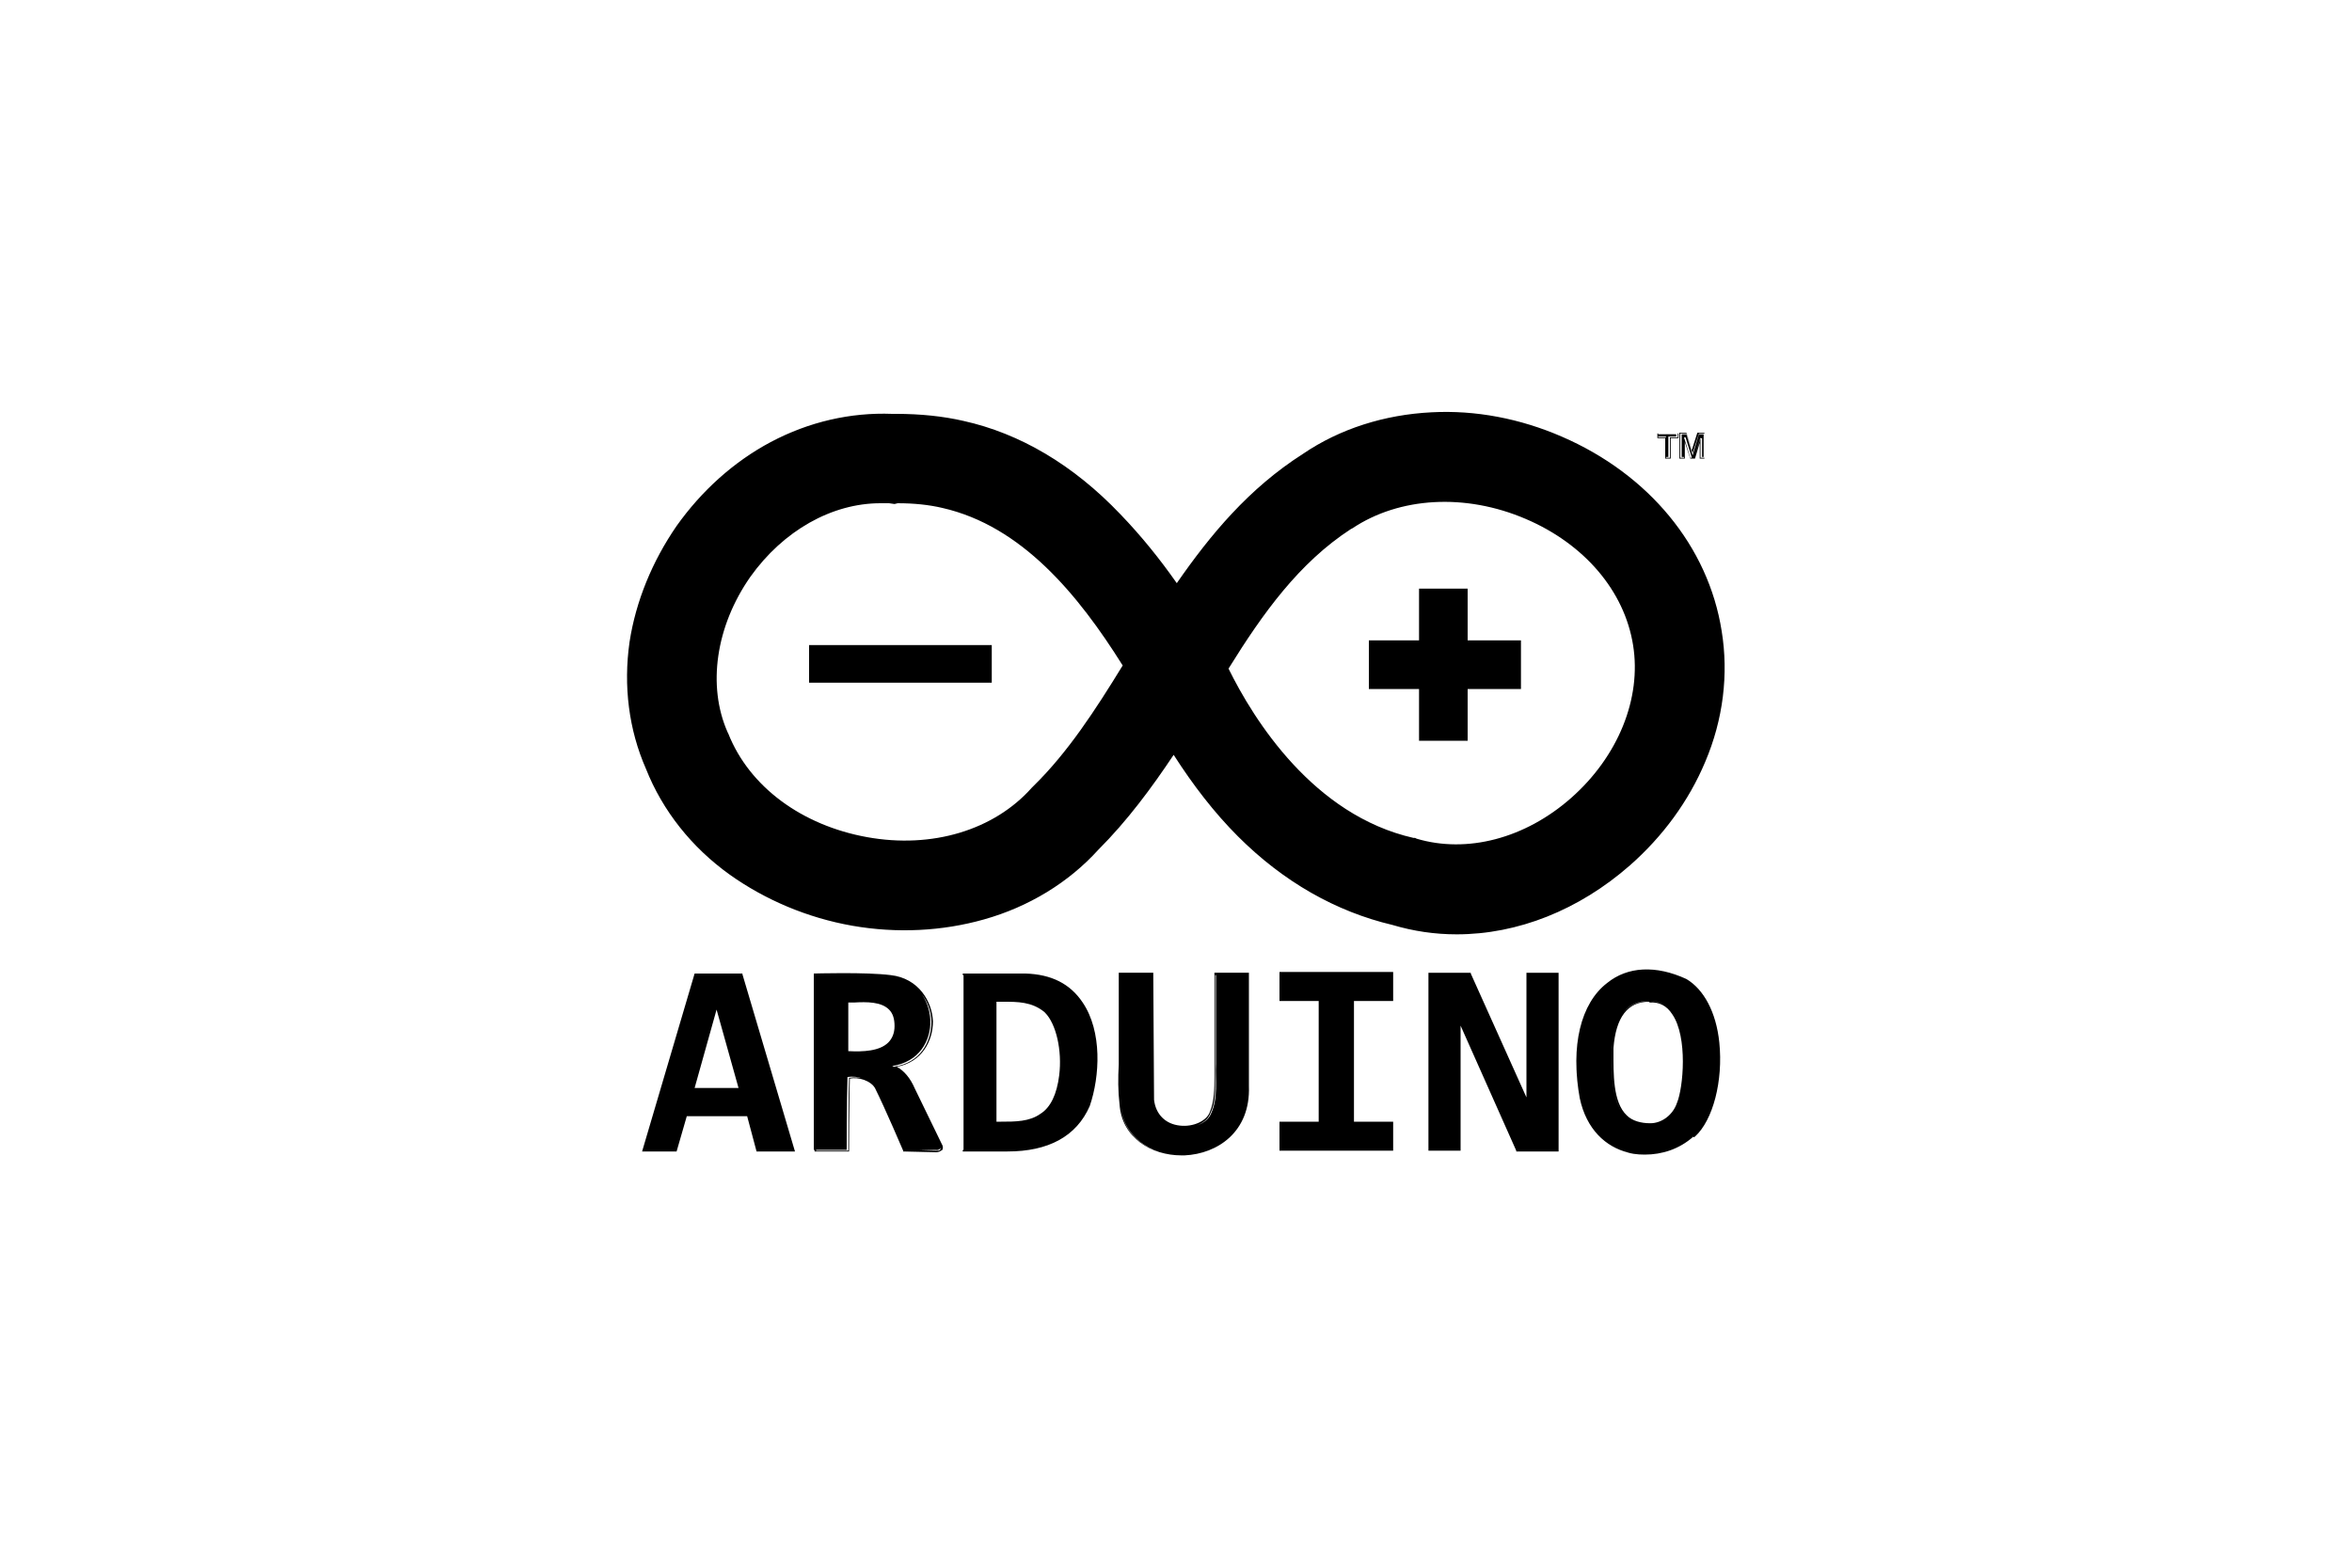 <?xml version="1.0" encoding="utf-8"?>
<!-- Generator: Adobe Illustrator 25.2.3, SVG Export Plug-In . SVG Version: 6.00 Build 0)  -->
<svg version="1.1" id="Ebene_1" xmlns="http://www.w3.org/2000/svg" xmlns:xlink="http://www.w3.org/1999/xlink" x="0px" y="0px"
	 viewBox="0 0 300 200" enable-background="new 0 0 300 200" xml:space="preserve">
<path d="M185.8,119.2c-2.8,0-5.5-0.4-8.2-1.2c-7.2-1.7-13.9-5.5-19.7-11.3c-3-3-5.7-6.5-8.2-10.4c-2.8,4.2-5.9,8.4-9.6,12.1
	c-3.8,4.2-8.9,7.3-14.6,8.9c-5.3,1.5-11.1,1.8-16.8,0.8c-5.7-1-11.1-3.3-15.6-6.5c-4.9-3.5-8.6-8.2-10.7-13.5
	c-2.2-5-2.9-10.6-2.1-16.2c0.8-5.2,2.9-10.3,6-14.8c3.2-4.5,7.3-8.2,12-10.7c4.9-2.6,10.2-3.8,15.5-3.6l0.4,0c0,0,0,0,0.1,0
	c3.1,0,6,0.3,8.6,0.9c7.2,1.6,14,5.6,20,11.9c2.7,2.8,5.1,5.8,7.2,8.8c4.3-6.2,9.2-12.1,16.1-16.5c4.7-3.2,10.4-5,16.4-5.3
	c5.6-0.3,11.3,0.8,16.6,3.1c11.1,4.8,18.7,14,20.4,24.8c0.9,5.5,0.2,11.3-2.1,16.7c-2.1,5-5.4,9.5-9.6,13.2
	C201.4,116.1,193.6,119.2,185.8,119.2z M156.7,85.3c3.2,6.5,10.8,18.7,23.6,21.6l0.2,0l0.2,0.1c6.4,1.9,13.8,0,19.7-5.2
	c6-5.3,9-12.7,7.9-19.5c-1.1-6.9-6.2-12.9-13.7-16.1c-7.7-3.3-16.1-2.8-22.1,1.2l-0.2,0.1C165.7,71.8,161.1,78.2,156.7,85.3z
	 M112.3,64.2c-6.2,0-12.4,3.5-16.6,9.4c-4.4,6.3-5.5,13.9-2.9,19.8l0.1,0.2c2.7,6.8,9.4,11.7,17.7,13.2c8.3,1.5,16.2-0.9,21-6.3
	l0.1-0.1l0.1-0.1c4.4-4.3,7.9-9.7,11.4-15.4c-5.7-9.1-12.9-17.8-23-20.1c-1.7-0.4-3.6-0.6-5.7-0.6l-0.4,0.1l-0.7-0.1
	C113.2,64.2,112.8,64.2,112.3,64.2z M126.5,82.3h-23.3v4.8h23.3V82.3z M187.2,87.9h6.8v-6.2h-6.8v-6.6H181v6.6h-6.4v6.2h6.4v6.6h6.2
	V87.9z M96.6,146.8l-1.2-4.5h-7.9l-1.3,4.5H82l6.7-22.5h5.9l6.7,22.5H96.6z M91.5,128.4l-3,10.5h5.9L91.5,128.4z M115.2,146.8
	c0,0-2.3-5.4-3.6-8c-0.7-1.1-2.2-1.6-3.5-1.4c-0.1,3-0.1,9.3-0.1,9.3h-4.2v-22.5c0,0,6.4-0.2,9.6,0.2c6.7,0.8,7.2,10.6,0.4,11.6
	c1.3,0.5,2,1.7,2.6,2.9l3.4,7c0.2,0.5,0.2,0.9-0.5,0.8L115.2,146.8z M114.2,130.9c0-3.5-3.5-3.1-6.1-3.1v6.4
	C111.2,134.3,114.1,134,114.2,130.9z M138.9,141c-2.1,4.8-6.6,5.9-10.8,5.8h-5.2v-22.5l7.9,0C140.6,124.6,141,135.2,138.9,141
	L138.9,141z M133.5,129.1c-2-1.7-4.2-1.4-6.4-1.4v15.5c1.9,0,4.1,0.2,5.7-1C136.3,140,135.9,131.6,133.5,129.1L133.5,129.1z
	 M159.3,138.5c0.4,11.4-15.8,11.3-16.3,2.5c-0.3-2.7-0.1-5.4-0.1-8.1v-8.6h4.2l0.1,16.1c0.5,4.4,6.4,4.1,7.3,1.6
	c0.9-2,0.5-4.2,0.6-6.3v-11.4h4.2L159.3,138.5L159.3,138.5z M163.3,127.6v-3.5h14.3v3.5h-5v15.6h5v3.5h-14.3v-3.5h5v-15.6H163.3z
	 M193.4,146.8l-7.3-16.4v16.4h-3.9v-22.5h5.2l7.3,16.2c0-1.2,0-16.2,0-16.2h3.9v22.5H193.4z M216.1,144.9
	c-4.7,4.1-12.9,3.2-14.6-4.8c-2.2-12.1,4.3-19.1,13.5-15.1C220.7,128.2,220.4,141.2,216.1,144.9L216.1,144.9z M210.4,127.7
	c-4-0.1-4.6,4-4.8,6c0,3.7-0.4,10,4.8,9.7c1.6,0,3-1.2,3.5-2.7C215.1,138.4,215.9,127.5,210.4,127.7L210.4,127.7z M211.5,55.3v0.5h1
	v2.6h0.5v-2.6h1v-0.5H211.5z M214.3,55.3v3.1h0.5v-2.6l0.8,2.6h0.5l0.8-2.6v2.6h0.5v-3.1h-0.7l-0.8,2.5l-0.8-2.5H214.3z
	 M150.7,147.4c-3.8,0-7.6-2.2-7.9-6.5c-0.2-1.7-0.2-3.4-0.1-5.1c0-1,0-2,0-3v-8.7h4.4l0.1,16.2c0.2,1.8,1.4,3.1,3.3,3.3
	c1.7,0.2,3.4-0.6,3.8-1.7c0.6-1.4,0.6-3,0.6-4.5c0-0.6,0-1.2,0-1.8l0-11.5h4.4v14.5h0c0.2,5.8-4,8.6-8.2,8.8
	C151,147.4,150.9,147.4,150.7,147.4z M142.9,124.3v8.5c0,1,0,2.1,0,3.1c0,1.7-0.1,3.4,0.1,5.1c0.2,4.4,4.3,6.5,8.1,6.3
	c4.1-0.2,8.2-3,8-8.7l0-0.1h0v-14.1h-4.1v11.3c0,0.6,0,1.2,0,1.8c0,1.5,0.1,3.1-0.6,4.5c-0.4,1.2-2.2,2.1-4,1.8
	c-1.9-0.2-3.2-1.5-3.5-3.5l-0.1-16H142.9z M209.8,147.3c-1,0-1.9-0.1-2.8-0.5c-2.9-1-4.8-3.4-5.5-6.8c-1.2-6.5,0.1-12,3.5-14.6
	c2.6-2.1,6.2-2.3,10.1-0.5c2.2,1.3,3.8,4.2,4.2,8.1c0.5,4.9-0.8,9.9-3.1,12l-0.2,0.1v-0.1C214.2,146.6,212,147.3,209.8,147.3z
	 M210,123.9c-1.9,0-3.6,0.6-5,1.7c-3.3,2.6-4.6,8-3.4,14.4c0.7,3.3,2.6,5.7,5.4,6.7c3,1,6.5,0.3,9-1.9l0.2-0.1v0.1
	c2.2-2.1,3.4-7,2.9-11.7c-0.4-3.8-1.9-6.7-4.1-8C213.3,124.3,211.6,123.9,210,123.9z M119.4,147C119.4,147,119.4,147,119.4,147
	l-4.2-0.1l0-0.1c0-0.1-2.3-5.4-3.5-7.9c-0.7-1.1-2.2-1.5-3.3-1.3c-0.1,3-0.1,9.2-0.1,9.2l0,0.1h-4.4v-22.7l0.1,0
	c0.1,0,6.4-0.2,9.6,0.2c3.6,0.4,5.3,3.4,5.4,5.9c0,2.5-1.4,5.2-4.6,5.8c0.9,0.5,1.7,1.4,2.3,2.8l3.4,7c0.2,0.3,0.2,0.6,0.1,0.8
	C119.9,146.9,119.7,147,119.4,147z M115.3,146.7l4.1,0.1c0.3,0,0.4,0,0.5-0.1c0.1-0.1,0-0.3-0.1-0.6l-3.4-7
	c-0.7-1.5-1.5-2.4-2.5-2.8l-0.3-0.1l0.4-0.1c3.4-0.5,4.8-3.2,4.8-5.7c0-2.5-1.7-5.3-5.2-5.7c-2.9-0.4-8.7-0.3-9.5-0.2v22.3h4.1
	c0-0.8,0-6.4,0.1-9.2l0-0.1l0.1,0c1.2-0.2,2.8,0.2,3.6,1.4C113,141.3,115,146.1,115.3,146.7z M198.7,146.9h-5.3l0-0.1l-7.1-16v16
	h-4.1v-22.7h5.4l0,0.1l7.1,15.8c0-2.8,0-15.6,0-15.8v-0.1h4.1V146.9z M193.5,146.7h5v-22.3h-3.7c0,1.3,0,15,0,16.1l-0.2,0l-7.2-16.2
	h-5.1v22.3h3.7v-16.3l0.2,0L193.5,146.7z M101.4,146.9h-4.9l-1.2-4.5h-7.7l-1.3,4.5h-4.4l6.7-22.7h6.1l0,0.1L101.4,146.9z
	 M96.7,146.7h4.5l-6.6-22.3h-5.8l-6.6,22.3h4l1.3-4.5h8L96.7,146.7z M128.5,146.9c-0.1,0-0.3,0-0.4,0h-5.3v-22.7l8,0
	c3.3,0.1,5.7,1.3,7.3,3.7c2.5,3.7,2.2,9.4,0.9,13.2l0,0C137.3,145,133.7,146.9,128.5,146.9z M122.9,146.7h5.1
	c5.4,0.1,9.1-1.8,10.7-5.7l0,0c1.3-3.7,1.6-9.4-0.9-13c-1.5-2.3-4-3.5-7.2-3.6l-7.8,0V146.7z M177.7,146.8h-14.5v-3.7h5v-15.4h-5
	v-3.7h14.5v3.7h-5v15.4h5V146.8z M163.4,146.6h14.1v-3.3h-5v-15.8h5v-3.3h-14.1v3.3h5v15.8h-5V146.6z M210.2,143.5
	c-1.2,0-2.1-0.3-2.8-1c-1.9-1.8-1.8-5.5-1.8-8.2l0-0.5c0.3-4.1,1.9-6.1,4.8-6.1c1.3,0,2.3,0.5,3.1,1.6c2.1,3.1,1.4,9.7,0.6,11.5
	c-0.6,1.6-2.1,2.7-3.6,2.7C210.4,143.5,210.3,143.5,210.2,143.5z M210.3,127.8c-2.7,0-4.2,2-4.5,5.9l0,0.5c0,2.7-0.1,6.4,1.7,8.1
	c0.7,0.7,1.8,1,3,1c1.5,0,2.9-1.1,3.4-2.6c0.8-1.9,1.4-8.4-0.6-11.3c-0.7-1.1-1.7-1.6-2.9-1.5h0
	C210.4,127.8,210.3,127.8,210.3,127.8z M128.3,143.3c-0.2,0-0.4,0-0.6,0c-0.2,0-0.4,0-0.6,0H127v-15.7h0.1c0.3,0,0.6,0,1,0
	c1.8,0,3.7-0.1,5.5,1.4l0.1,0.1l0,0c1.4,1.5,2.1,4.9,1.8,8.1c-0.3,2.4-1.2,4.2-2.5,5C131.5,143.2,129.9,143.3,128.3,143.3z
	 M127.2,143.1c0.2,0,0.3,0,0.5,0c1.8,0,3.6,0,5-1c1.3-0.8,2.1-2.5,2.4-4.9c0.4-3.2-0.4-6.6-1.8-8l-0.1-0.1c-1.6-1.3-3.4-1.3-5.2-1.3
	c-0.3,0-0.6,0-0.9,0V143.1z M94.5,139h-6.2l3.1-11L94.5,139z M88.6,138.8h5.6l-2.8-10L88.6,138.8z M109,134.3c-0.3,0-0.6,0-0.9,0
	l-0.1,0v-6.6l0.1,0c0.2,0,0.5,0,0.8,0c1.7,0,3.6,0,4.6,1c0.5,0.5,0.8,1.2,0.8,2.2v0c0,0.9-0.3,1.7-0.9,2.2
	C112.4,134.1,110.7,134.3,109,134.3z M108.2,134.1c1.9,0.1,4,0,5.1-1.1c0.5-0.5,0.8-1.2,0.8-2.1c0-0.9-0.2-1.6-0.7-2.1
	c-1-1-2.8-1-4.5-0.9c-0.2,0-0.4,0-0.7,0V134.1z M213.1,58.5h-0.7v-2.6h-1v-0.6h2.7v0.6h-1V58.5z M212.5,58.3h0.3v-2.6h1v-0.3h-2.3
	v0.3h1V58.3z M217.5,58.5h-0.7v-2l-0.6,2h-0.6l-0.7-2.1v2.1h-0.7v-3.3h0.9l0.7,2.2l0.7-2.2h0.9V58.5z M217,58.3h0.3v-2.9h-0.6
	l-0.8,2.7l-0.8-2.7h-0.6v2.9h0.3v-2.5l0.2,0l0.8,2.6h0.3l0.8-2.5l0.2,0V58.3z"/>
</svg>
